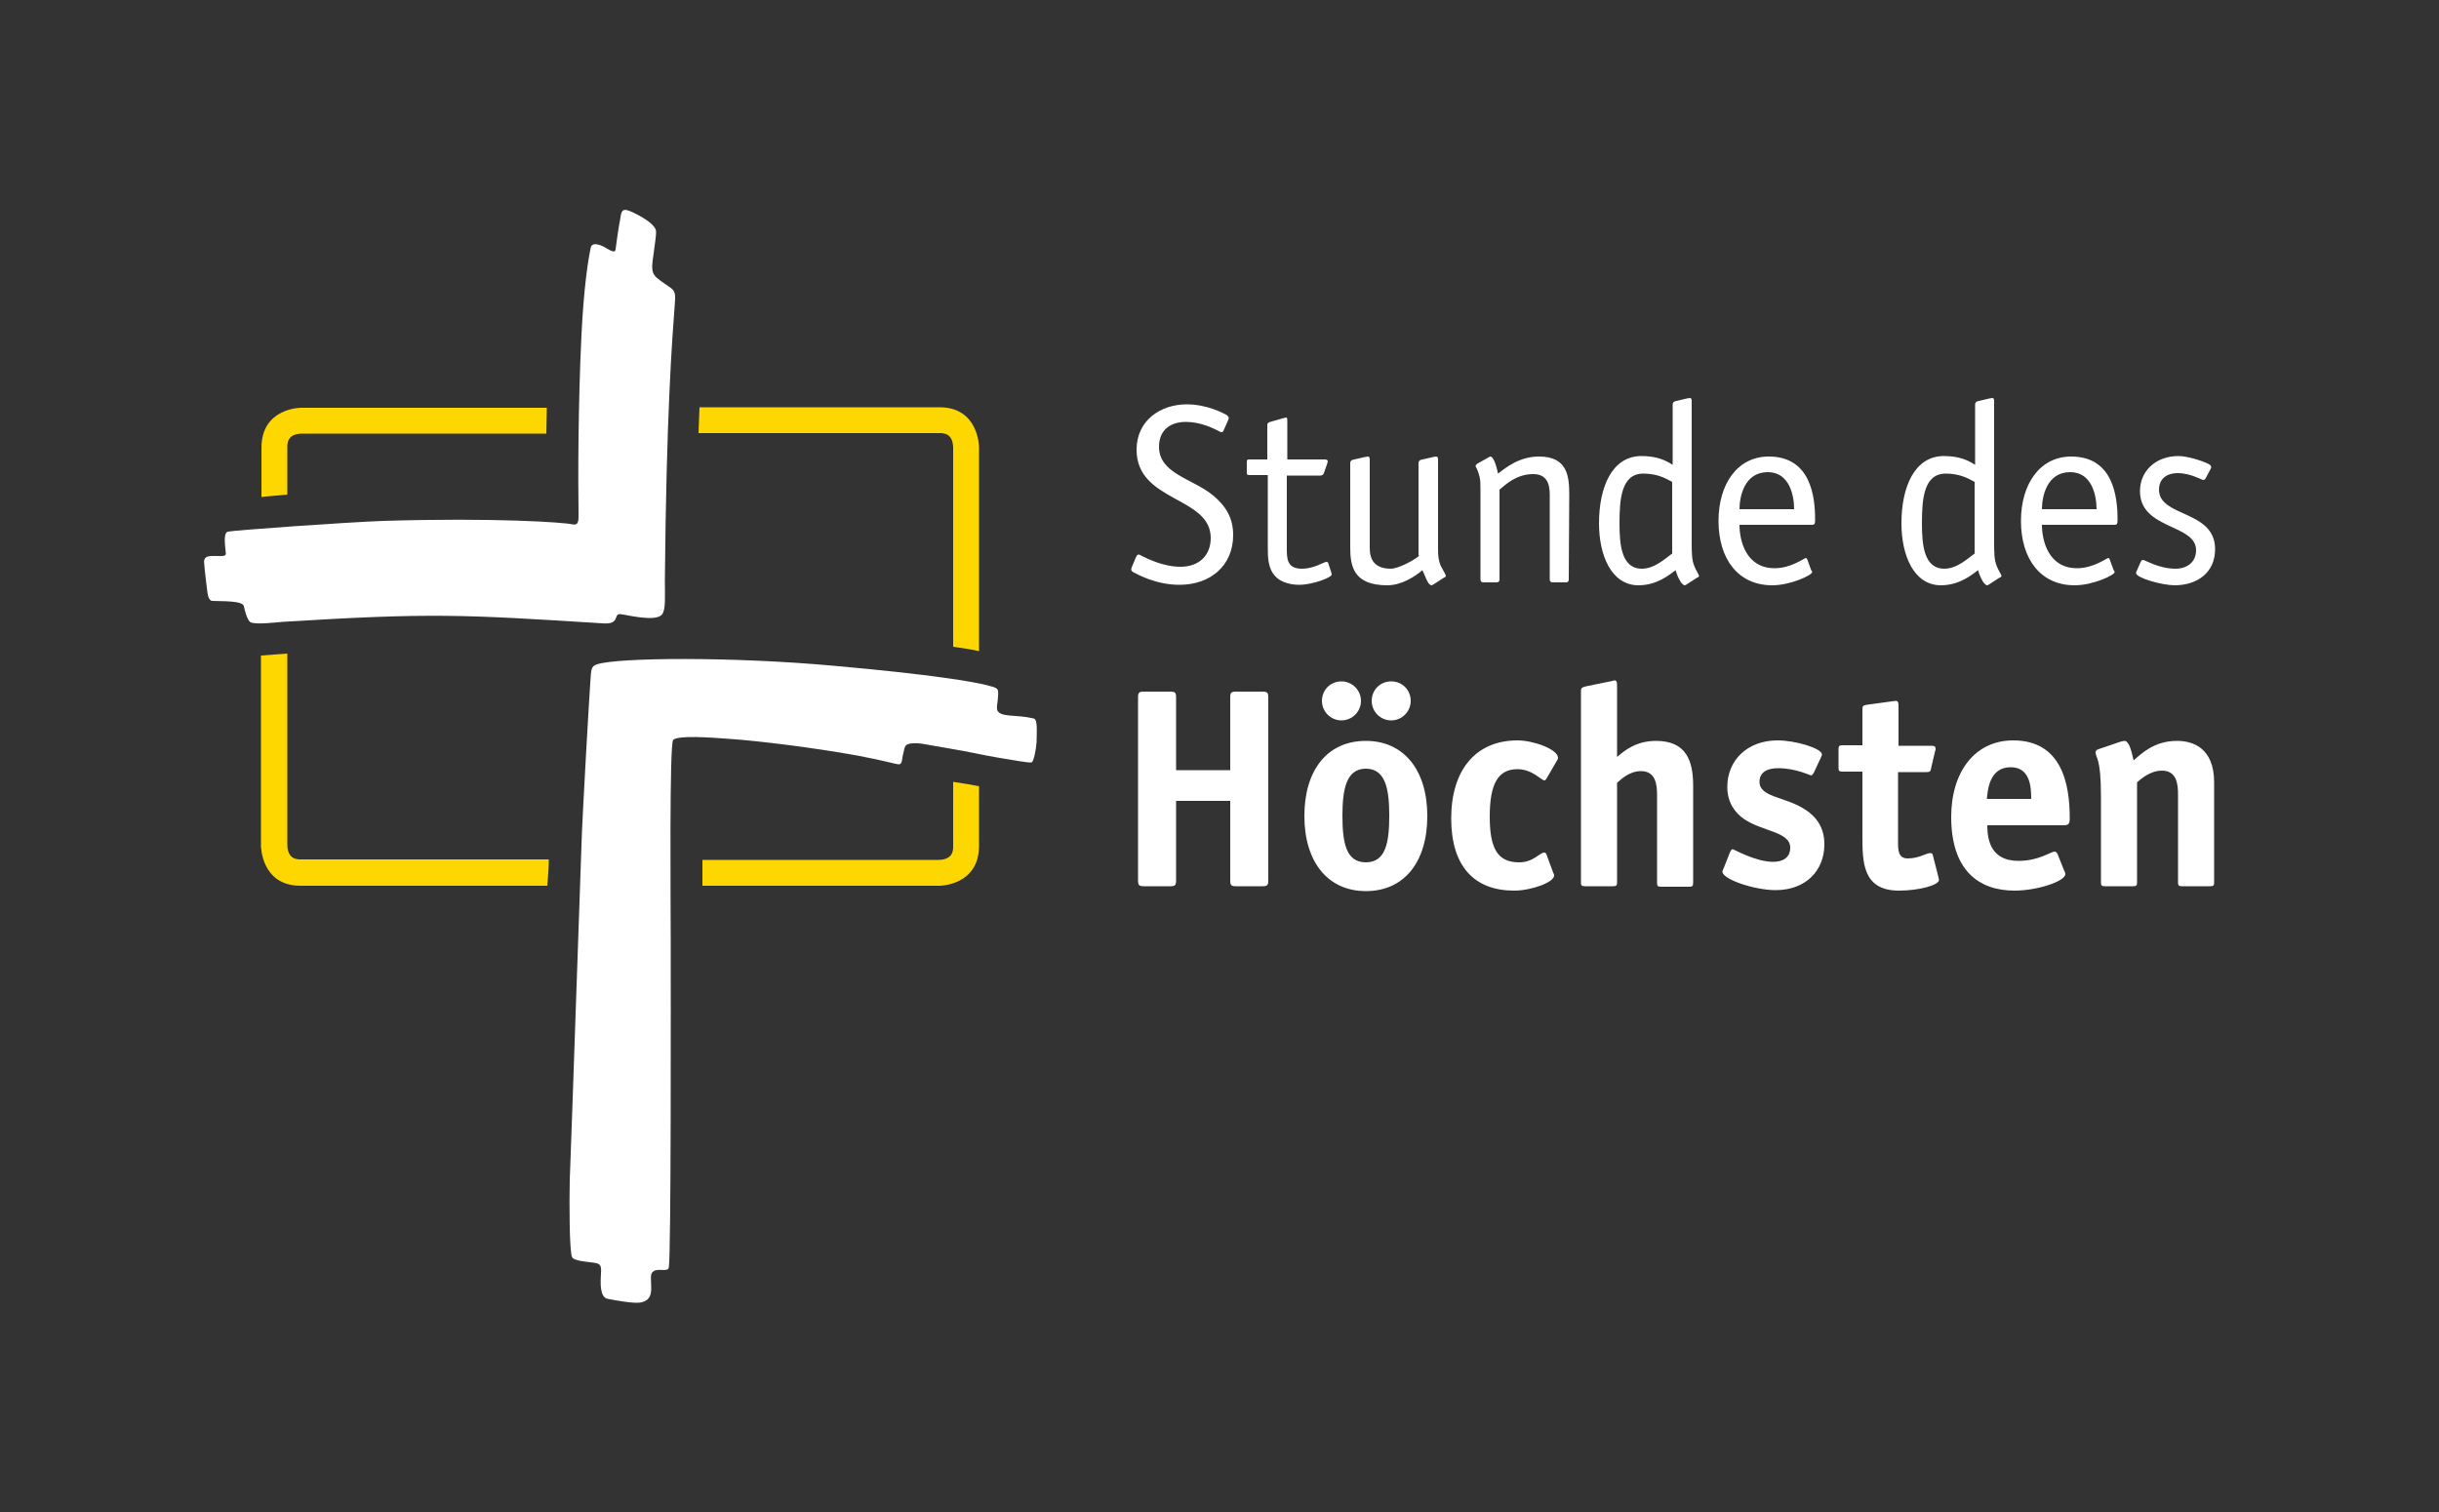 <?xml version="1.0" encoding="utf-8"?>
<!-- Generator: Adobe Illustrator 21.1.0, SVG Export Plug-In . SVG Version: 6.00 Build 0)  -->
<svg version="1.1" id="Ebene_1" xmlns="http://www.w3.org/2000/svg" xmlns:xlink="http://www.w3.org/1999/xlink" x="0px" y="0px"
	 viewBox="0 0 500 310" style="enable-background:new 0 0 500 310;" xml:space="preserve">
<rect x="0" y="0" width="500" height="310" fill="#333333" stroke="none"/>
<style type="text/css">
	.st0{fill:#FFFFFF;}
	.st1{fill:#FFD700;}
</style>
<path class="st0" d="M251.7,86.3c0.1-0.2,0.2-0.5,0.2-0.6c0-0.2-0.2-0.4-0.4-0.6c-0.7-0.4-4.1-2.2-8.2-2.2c-5.4,0-10.3,3.3-10.3,9.3
	c0,10.8,15.2,9.5,15.2,18.1c0,3.5-2.3,5.9-6.2,5.9c-3.6,0-6.8-1.7-7.9-2.2c-0.3-0.2-0.5-0.3-0.7-0.3c-0.3,0-0.4,0.3-0.6,0.7
	l-0.7,1.7c-0.1,0.2-0.2,0.5-0.2,0.6c0,0.3,0.2,0.5,0.4,0.6c0.8,0.4,4.6,2.6,9.5,2.6c6.3,0,11-3.9,11-10.2c0-3.4-1.4-5.9-4.2-8.2
	c-4.2-3.4-11-4.4-11-9.9c0-3.5,2.4-5.1,5.5-5.1c3,0,5.6,1.3,6.6,1.8c0.3,0.2,0.5,0.3,0.7,0.3c0.4,0,0.4-0.3,0.6-0.7L251.7,86.3
	L251.7,86.3z M272.3,115.5c0-0.2-0.2-0.3-0.4-0.3c-0.5,0-2.5,1.4-5,1.4c-3.1,0-3.1-2.1-3.1-4.2V97.5h6.9c0.3,0,0.6-0.2,0.7-0.5
	l0.7-2c0-0.2,0.1-0.3,0.1-0.4c0-0.3-0.3-0.4-0.6-0.4h-7.7v-8c0-0.3,0-0.6-0.3-0.6c-0.1,0-0.2,0.1-0.4,0.1l-2.8,0.8
	c-0.4,0.1-0.6,0.3-0.6,0.6v7.1H256c-0.4,0-0.4,0.3-0.4,0.6v2c0,0.3,0,0.6,0.4,0.6h3.9v14.8c0,1.9,0,4.3,1.5,5.9
	c0.8,1,2.7,1.8,4.9,1.8c2.8,0,6.7-1.5,6.7-2.1c0-0.2-0.1-0.3-0.1-0.5L272.3,115.5L272.3,115.5z M291,113.9c-1,0.9-4.3,2.7-5.9,2.7
	c-3.4,0-4.3-2-4.3-4.2V94.3c0-0.3,0-0.7-0.4-0.7c-0.4,0.1-0.2,0-0.6,0.1l-2.6,0.6c-0.2,0.1-0.4,0.3-0.4,0.6v17.3
	c0,3.8,0.6,7.8,7.6,7.8c3,0,5.8-1.9,7.2-3.1c0.6,1.2,1.1,3.1,1.9,3.1c0.1,0,0.2-0.1,0.4-0.2l2-1.3c0.2-0.1,0.5-0.2,0.5-0.4
	c0-0.3-0.7-1.4-1-2c-0.5-1.1-0.6-2.2-0.6-3.4V94.3c0-0.3,0-0.7-0.4-0.7c-0.4,0.1-0.2,0-0.6,0.1l-2.6,0.6c-0.2,0.1-0.4,0.3-0.4,0.6
	v19H291z M321.7,101.4c0-3.8-0.4-7.8-6.2-7.8c-4,0-6.7,2.2-8.4,3.5c-0.1-0.4-0.7-3.5-1.6-3.5c-0.2,0-0.3,0.2-0.4,0.2l-2.3,1.3
	c-0.2,0.2-0.3,0.3-0.3,0.4c0,0.3,0.4,0.6,0.8,2.2c0.2,0.8,0.2,1.4,0.2,3.1v18c0,0.4,0.2,0.6,0.6,0.6h2.7c0.4,0,0.6-0.2,0.6-0.6
	v-18.4c1.3-1.1,3.5-3.2,6.9-3.2c2.8,0,3.4,2,3.4,4.2v17.4c0,0.4,0.2,0.6,0.6,0.6h2.7c0.4,0,0.6-0.2,0.6-0.6L321.7,101.4L321.7,101.4
	z M342.8,113.5c-1.2,0.8-3.5,3.1-6.2,3.1c-4.2,0-4.6-4.9-4.6-9.3c0-5.1,0.4-10.2,4.9-10.2c2.6,0,4.3,0.8,5.9,1.7L342.8,113.5
	L342.8,113.5z M346.8,82.3c0-0.3,0-0.7-0.4-0.7c-0.4,0.1-0.2,0-0.6,0.1l-2.5,0.6c-0.2,0.1-0.4,0.3-0.4,0.6v12.4
	c-1.4-0.9-3.2-1.8-6.4-1.8c-6,0-8.7,6.3-8.7,13.8c0,6.5,2.5,12.7,8.1,12.7c3.8,0,6.4-2.2,7.6-3.1c0.2,0.8,1.1,3.1,1.9,3.1
	c0.1,0,0.2-0.1,0.4-0.2l2-1.3c0.2-0.1,0.5-0.2,0.5-0.4c0-0.3-0.7-1.3-0.9-1.9c-0.6-1.3-0.6-2.9-0.6-5.2V82.3L346.8,82.3z
	 M356.6,104.4c0-2.6,1-7.6,5.8-7.6c4.5,0,5.4,4.9,5.4,7.6H356.6L356.6,104.4z M370.5,114.7c-0.1-0.2-0.2-0.3-0.3-0.3
	c-0.3,0-3,2.1-6.4,2.1c-5.9,0-7.2-5.7-7.2-8.9h14.9c0.6,0,0.6-0.4,0.6-1.1c0-4.5-0.8-12.9-9.5-12.9c-6.4,0-10.3,5.6-10.3,13.2
	c0,7.9,4.1,13.2,11,13.2c3.8,0,8.2-2.1,8.2-2.7c0-0.2-0.1-0.3-0.2-0.4L370.5,114.7L370.5,114.7z M404.8,113.5
	c-1.2,0.8-3.5,3.1-6.2,3.1c-4.2,0-4.6-4.9-4.6-9.3c0-5.1,0.4-10.2,4.9-10.2c2.6,0,4.3,0.8,5.9,1.7L404.8,113.5L404.8,113.5z
	 M408.8,82.3c0-0.3,0-0.7-0.4-0.7c-0.4,0.1-0.2,0-0.6,0.1l-2.5,0.6c-0.2,0.1-0.4,0.3-0.4,0.6v12.4c-1.4-0.9-3.2-1.8-6.4-1.8
	c-6,0-8.7,6.3-8.7,13.8c0,6.5,2.5,12.7,8.1,12.7c3.8,0,6.4-2.2,7.6-3.1c0.2,0.8,1.1,3.1,1.9,3.1c0.1,0,0.2-0.1,0.4-0.2l2-1.3
	c0.2-0.1,0.5-0.2,0.5-0.4c0-0.3-0.7-1.3-0.9-1.9c-0.6-1.3-0.6-2.9-0.6-5.2V82.3L408.8,82.3z M418.6,104.4c0-2.6,1-7.6,5.8-7.6
	c4.5,0,5.4,4.9,5.4,7.6H418.6L418.6,104.4z M432.5,114.7c-0.1-0.2-0.2-0.3-0.3-0.3c-0.3,0-3,2.1-6.4,2.1c-5.9,0-7.2-5.7-7.2-8.9
	h14.9c0.6,0,0.6-0.4,0.6-1.1c0-4.5-0.8-12.9-9.5-12.9c-6.4,0-10.3,5.6-10.3,13.2c0,7.9,4.1,13.2,11,13.2c3.8,0,8.2-2.1,8.2-2.7
	c0-0.2-0.1-0.3-0.2-0.4L432.5,114.7L432.5,114.7z M453.1,96.3c0.1-0.2,0.2-0.4,0.2-0.5c0-0.3-0.2-0.5-0.6-0.7
	c-1.4-0.7-4.4-1.6-6.1-1.6c-4.6,0-7.9,3-7.9,7.2c0,7.9,11.5,6.7,11.5,12.1c0,2.5-1.9,3.8-4.2,3.8c-3.5,0-6.2-1.8-6.7-1.8
	c-0.2,0-0.3,0.1-0.5,0.5l-0.7,1.6c-0.1,0.2-0.2,0.4-0.2,0.6c0,1,5.4,2.5,7.9,2.5c4.5,0,8.3-2.5,8.3-7.4c0-8.1-11.5-6.5-11.5-12.2
	c0-2.4,1.8-3.4,3.8-3.4c2.7,0,4.9,1.4,5.3,1.4c0.3,0,0.4-0.2,0.6-0.6L453.1,96.3L453.1,96.3z M260,143c0-1-0.2-1.2-1.2-1.2h-5.4
	c-1,0-1.2,0.2-1.2,1.2v14.9h-11.1V143c0-1-0.2-1.2-1.2-1.2h-5.4c-1,0-1.2,0.2-1.2,1.2v37.5c0,1,0.2,1.2,1.2,1.2h5.4
	c1,0,1.2-0.2,1.2-1.2v-16.3h11.1v16.3c0,1,0.2,1.2,1.2,1.2h5.4c1,0,1.2-0.2,1.2-1.2V143L260,143z M279,143.7c0-2.2-1.8-4-4-4
	c-2.3,0-4,1.8-4,4s1.8,4,4,4S279,145.9,279,143.7L279,143.7z M289.2,143.7c0-2.2-1.7-4-4-4s-4,1.8-4,4s1.8,4,4,4
	C287.4,147.7,289.2,145.9,289.2,143.7L289.2,143.7z M280,176.8c-4.1,0-4.8-4.1-4.8-9.6c0-5.4,0.8-9.6,4.8-9.6s4.8,4.1,4.8,9.6
	S284.1,176.8,280,176.8L280,176.8z M292.6,167.3c0-9.4-4.8-15.4-12.6-15.4c-7.9,0-12.6,6-12.6,15.4s4.8,15.4,12.6,15.4
	C287.9,182.7,292.6,176.7,292.6,167.3L292.6,167.3z M317,175.1c-0.1-0.2-0.2-0.3-0.4-0.3c-1,0-2.2,2-5.2,2c-4.5,0-6-3-6-9.4
	c0-6.7,1.7-9.7,5.7-9.7c3,0,4.9,2.3,5.5,2.3c0.2,0,0.3-0.2,0.4-0.3l2.2-3.8c0.1-0.2,0.2-0.3,0.2-0.5c0-1.8-5.1-3.6-8.3-3.6
	c-8.6,0-13.6,6.1-13.6,16s4.8,14.8,12.9,14.8c3.5,0,8.2-1.7,8.2-3.1c0-0.2-0.1-0.4-0.2-0.6L317,175.1L317,175.1z M347.1,161.1
	c0-5.1-1.4-9.2-7.6-9.2c-4.1,0-6.5,2-8,3.3v-14.5c0-1-0.1-1.2-0.6-1.2c-0.1,0-0.6,0.2-0.8,0.2l-4.9,1c-0.7,0.2-1.1,0.2-1.1,1v39.2
	c0,0.6,0.1,0.8,0.8,0.8h5.8c0.7,0,0.8-0.2,0.8-0.8v-20.4c0.8-0.7,2.5-2.4,4.9-2.4c3,0,3.3,2.7,3.3,4.9v18c0,0.6,0.1,0.8,0.8,0.8h5.8
	c0.7,0,0.8-0.2,0.8-0.8L347.1,161.1L347.1,161.1z M373.2,155.5c0.1-0.2,0.3-0.6,0.3-0.8c0-1.3-5.5-2.9-9.1-2.9
	c-6.3,0-10.3,4.2-10.3,9.5c0,3.4,1.7,5.4,3.4,6.6c3.8,2.6,9.5,2.6,9.5,5.9c0,2.1-1.6,2.9-3.5,2.9c-3.6,0-8.1-2.6-8.3-2.6
	c-0.2,0-0.3,0.2-0.5,0.5l-1.3,3.3c-0.1,0.2-0.3,0.6-0.3,0.8c0,1.6,6.6,3.8,10.9,3.8c6.2,0,10-4,10-9.4c0-3.4-1.6-5.6-3.9-7.1
	c-4.1-2.7-9.4-2.5-9.4-5.7c0-2,1.6-2.8,3.8-2.8c3.7,0,6.6,1.5,6.8,1.5c0.1,0,0.3-0.2,0.5-0.5L373.2,155.5L373.2,155.5z M396.2,175.2
	c-0.1-0.2-0.2-0.3-0.5-0.3c-0.8,0-2.3,1.1-4.6,1.1c-2,0-2-1.7-2-3.6v-14.1h5.8c0.7,0,0.9-0.1,1-0.9l0.8-3.4c0.1-0.2,0.1-0.3,0.1-0.5
	c0-0.6-0.5-0.6-1-0.6h-6.6v-8.2c0-0.7-0.1-1-0.6-1c-0.3,0-0.6,0.1-0.8,0.1l-5.1,0.7c-0.8,0.1-0.9,0.3-0.9,1v7.3h-4.1
	c-0.7,0-0.8,0.2-0.8,0.8v3.8c0,0.6,0.1,0.8,0.8,0.8h4.1v13.1c0,5.4,0,11.3,7.5,11.3c4,0,8.2-1.1,8.2-2.2c0-0.2-0.1-0.2-0.1-0.5
	L396.2,175.2L396.2,175.2z M421.8,175.1c-0.1-0.2-0.3-0.5-0.6-0.5c-0.8,0-3.2,1.9-7.4,1.9c-5.5,0-6.4-4-6.4-7.3H423
	c1.1,0,1.3-0.3,1.3-1.5c0-7.1-1.7-15.9-11.6-15.9c-7.8,0-12.7,6.4-12.7,15.7c0,10.7,5.4,15.1,13,15.1c4.6,0,10.4-1.9,10.4-3.4
	c0-0.2-0.1-0.5-0.2-0.6L421.8,175.1L421.8,175.1z M407.3,163.8c0.2-1.6,0.4-6.5,4.9-6.5c4,0,4.2,4.1,4.2,6.5H407.3L407.3,163.8z
	 M453.9,160.4c0-7.1-4.4-8.5-7.6-8.5c-4.6,0-7.2,2.5-8.9,4c-0.6-2.7-1.1-4-1.9-4c-0.2,0-0.5,0.1-0.9,0.2l-4.4,1.5
	c-0.4,0.1-0.6,0.4-0.6,0.6c0,1.3,1.1,0.9,1.1,9.1v17.6c0,0.6,0.1,0.8,0.8,0.8h5.8c0.7,0,0.8-0.2,0.8-0.8v-20.5
	c0.8-0.7,2.7-2.4,5.1-2.4c3,0,3.3,2.7,3.3,4.9v18c0,0.6,0.1,0.8,0.8,0.8h5.8c0.7,0,0.8-0.2,0.8-0.8L453.9,160.4L453.9,160.4z"/>
<path class="st0" d="M123.5,127.8c-28.5-1.8-35.1-2.2-65.6-0.3c-1.4,0.1-5.2,0.6-6.5,0.1c-0.4-0.2-0.9-1-1.4-3.3
	c-0.2-1.2-4.6-1-6.5-1.1c-0.6,0-0.9-1-1-1.9s-0.6-4.8-0.6-5.4c-0.1-0.8-0.3-1.8,1.3-1.9s3.1,0.3,3.1-0.5c0-0.7-0.7-4.2,0.4-4.5
	c1.5-0.3,23.9-1.9,31.8-2.2c22.8-0.7,37.2,0.3,38.8,0.7c1.4,0.3,1.3-0.8,1.3-2.4c-0.1-6.6-0.1-22,0.6-36.4
	c0.5-10.1,1.4-15.6,1.9-17.9c0.2-1.1,1.5-0.8,2.7-0.2c1.1,0.6,2.3,1.5,2.4,0.5s0.7-5.1,0.9-5.9c0.2-1,0.1-2.5,1.5-2.1
	c1.1,0.3,5.9,2.6,5.9,4.4c0,1.6-0.8,5.9-0.8,7.1c0,1.1,0.2,1.7,1,2.4s2.4,1.7,2.9,2.1c0.9,0.7,0.9,1.4,0.7,3.7
	c-0.5,6.7-1.7,22.1-2,56.2c0,3.6,0.2,6-0.6,7c-1.4,1.6-7.4,0-8.6-0.1C125.7,125.9,127.2,128.1,123.5,127.8z M211.9,147.3
	c-1.7-0.4-3.6-0.5-4.9-0.6c-1.3-0.1-2.5-0.4-2.6-1.3c-0.1-0.9,0.1-0.9,0.2-2.6c0.1-1.7,0.1-1.7-2.2-2.3c-2.7-0.7-11.2-2.2-31.5-4
	c-20.8-1.9-44.3-1.7-48.5-0.3c-1.3,0.4-1.2,1.1-1.4,3.9c-0.1,1-1.7,28.4-1.8,33.3c-0.2,4.9-2,58.5-2.4,68.6
	c-0.1,4.3-0.1,14.8,0.5,15.8c0.4,0.7,3,0.9,3.8,1c1.6,0.2,2.3,0.2,2.1,2.3c-0.1,1.8-0.3,4.9,1.4,5.2c2.1,0.4,4.5,0.8,5.7,0.8
	c3.1,0.1,3.2-2,3.2-2.9c0-2-0.3-3,0.4-3.5c0.9-0.8,3,0.2,3.2-0.8c0.5-2.4,0.4-56.4,0.4-66.7c0-7.1-0.3-40.7,0.5-41.5
	c1.1-1,7.6-0.5,11.7-0.2c5.8,0.4,17.2,1.8,26,3.4c4.8,0.9,7.7,1.7,8.4,1.8c1,0.1,0.7-1,1.1-2.3c0.3-1.3,0.2-1.9,1.9-2s2.3,0.2,7.2,1
	c4.8,0.8,7.6,1.5,10.1,1.9s6.7,1.2,7.1,1s0.9-2.5,1-4.2C212.5,150.3,212.8,147.5,211.9,147.3z"/>
<path class="st1" d="M200.7,161.2v4.1v8.1c0,8.2-8.1,8.2-8.1,8.2H144c0-1.7,0-3.5,0-5.3h48.5c2.9-0.1,2.9-2,2.9-2.8v-8.9v-4.3
	C196.9,160.5,200.3,161.1,200.7,161.2z M112.5,176.2H61.7c-0.8,0-2.7,0-2.8-2.9V134c-0.3,0-1,0.1-1.4,0.1c-1.1,0.1-2.6,0.2-4,0.3v39
	c0,0,0,8.2,8.1,8.2h50.6C112.4,179.4,112.5,177.6,112.5,176.2z M58.9,101.4v-9.7c0-0.8,0-2.7,2.9-2.8H112c0-1.7,0.1-3.5,0.1-5.3
	H61.7c0,0-8.1,0-8.1,8.2v10.1C55.2,101.7,57,101.6,58.9,101.4z M192.6,83.5h-49.2c-0.1,1.7-0.1,3.4-0.2,5.3h49.4
	c0.8,0,2.7,0,2.8,2.9v40.9c2.2,0.3,4,0.6,5.3,0.9V91.7C200.7,91.7,200.7,83.5,192.6,83.5z"/>
</svg>
